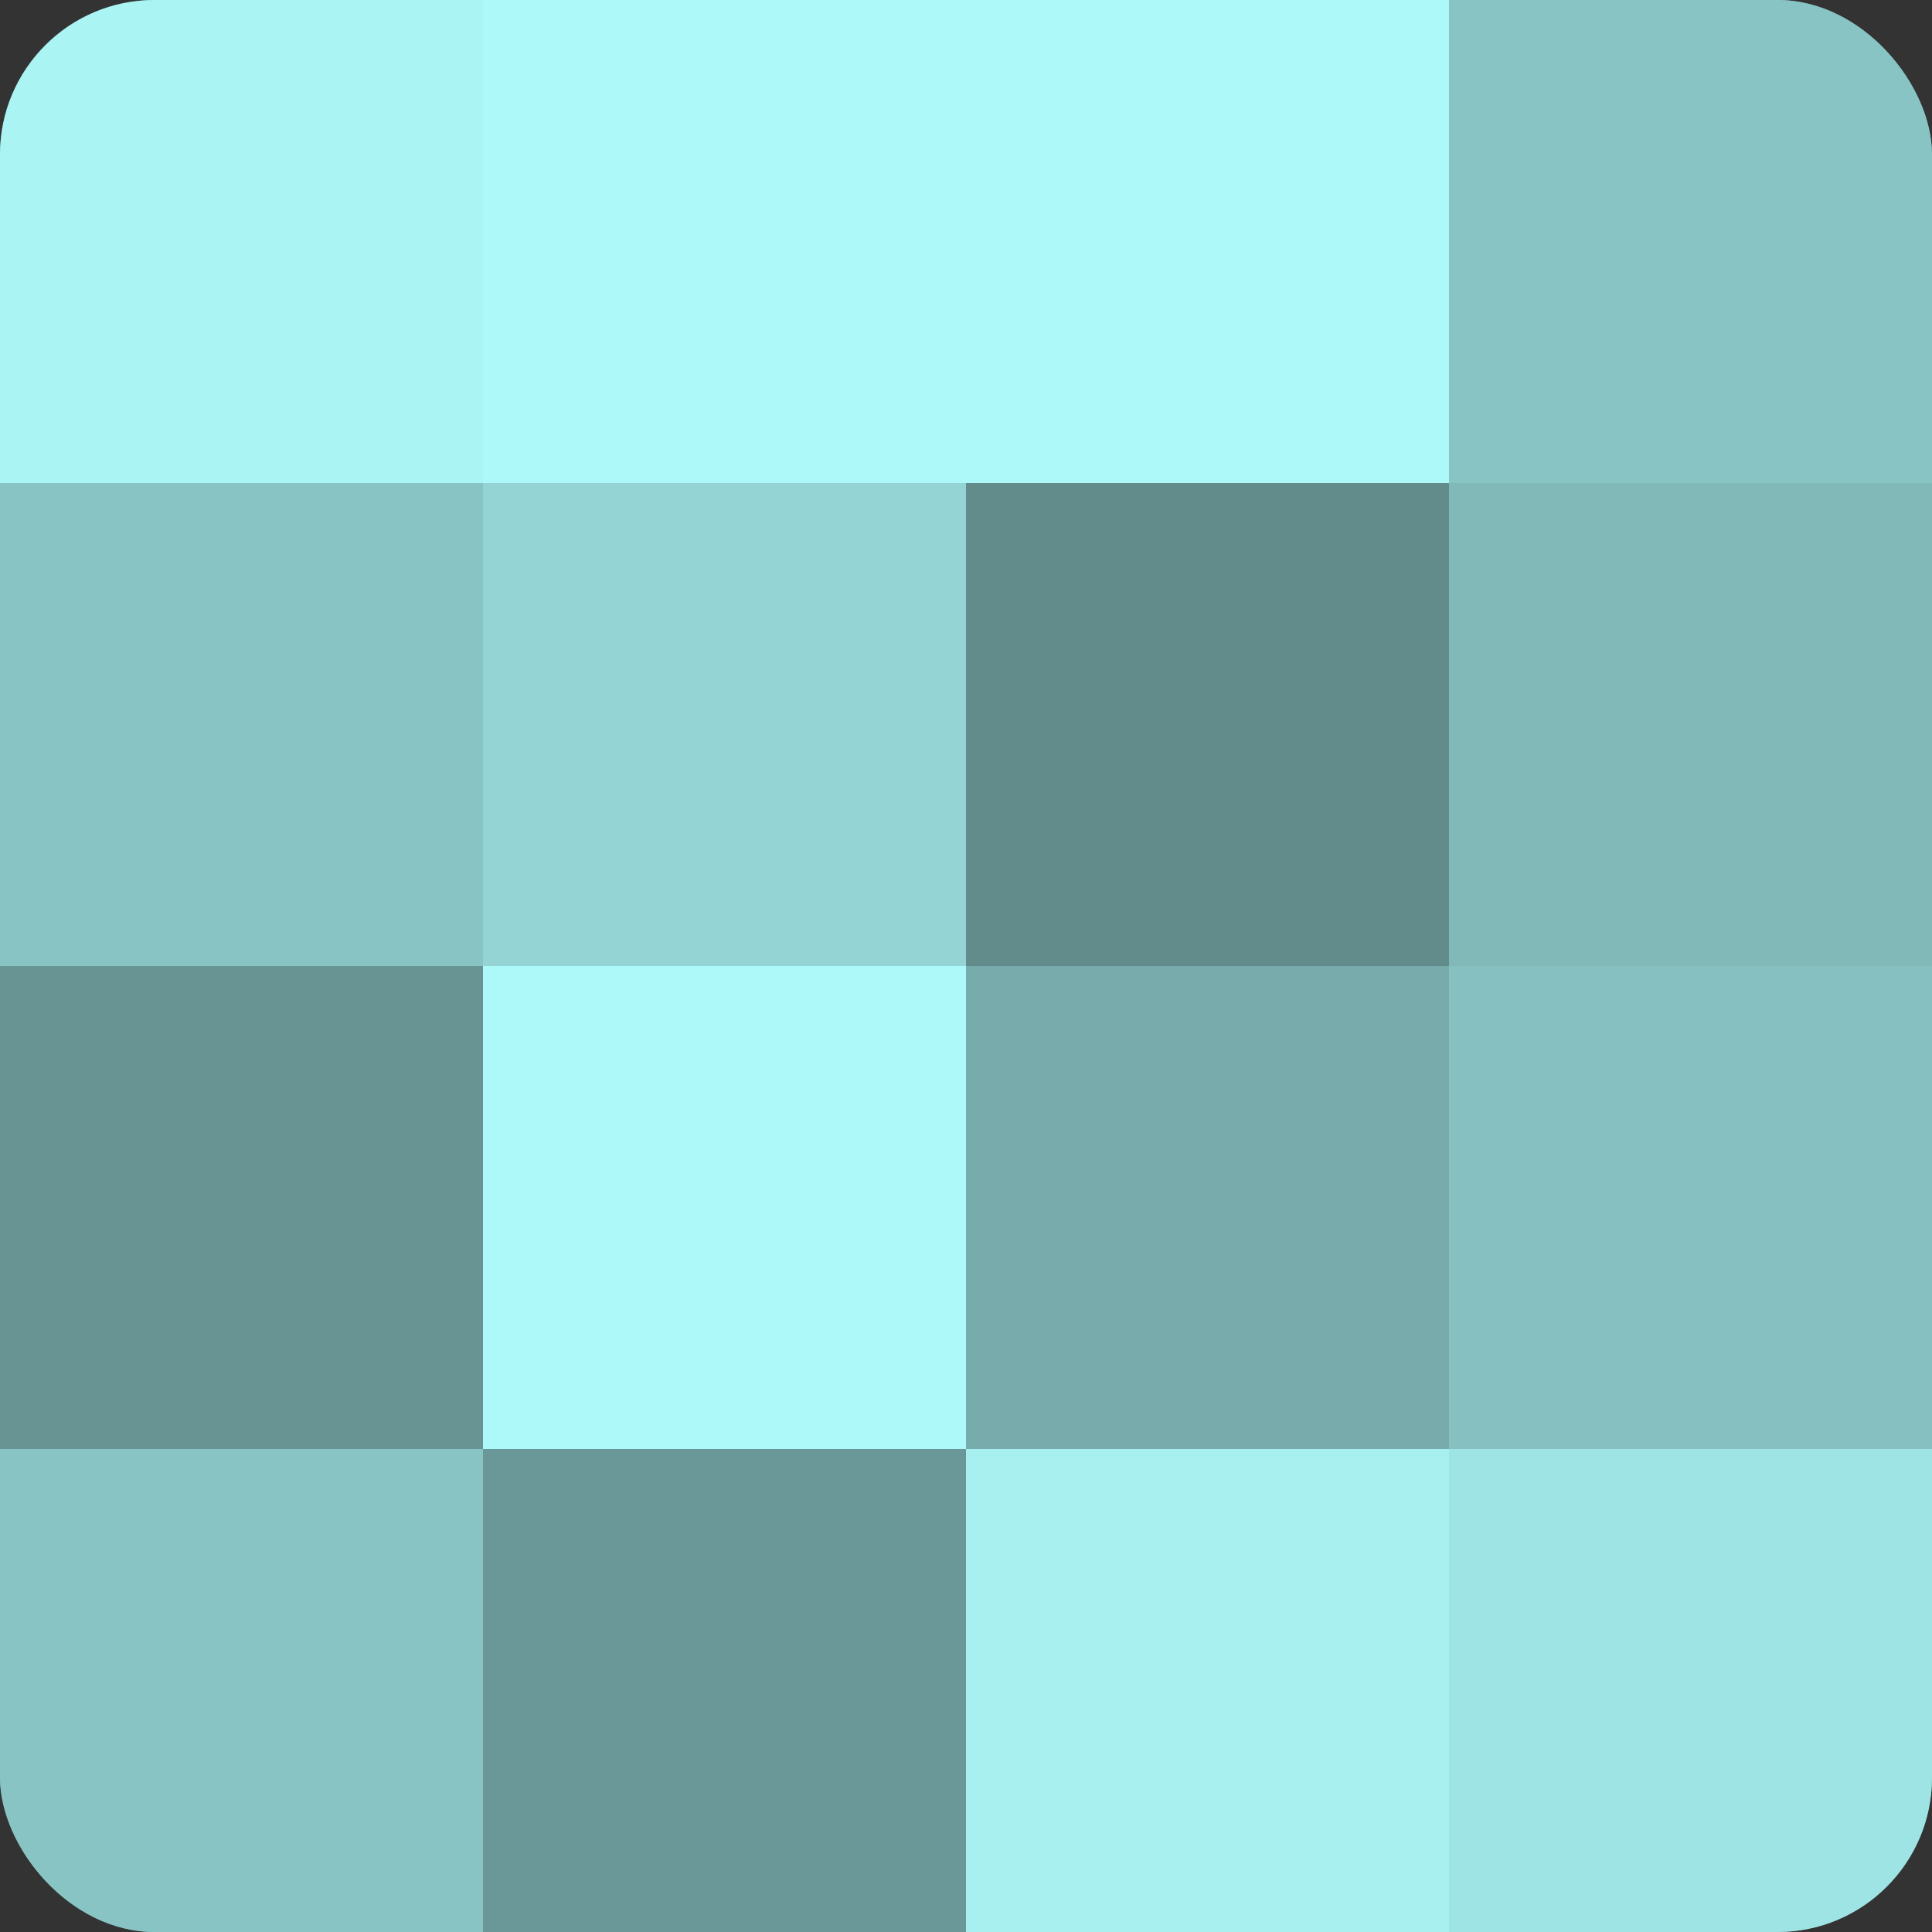 <?xml version="1.0" encoding="UTF-8"?>
<svg xmlns="http://www.w3.org/2000/svg" width="60" height="60" viewBox="0 0 100 100" preserveAspectRatio="xMidYMid meet"><rect x="0" y="0" width="100" height="100" fill="#333333" stroke="none"/><defs><clipPath id="c" width="100" height="100"><rect width="100" height="100" rx="8" ry="8"/></clipPath></defs><g clip-path="url(#c)"><rect width="100" height="100" fill="#70a0a0"/><rect width="25" height="25" fill="#abf4f4"/><rect y="25" width="25" height="25" fill="#89c4c4"/><rect y="50" width="25" height="25" fill="#689494"/><rect y="75" width="25" height="25" fill="#89c4c4"/><rect x="25" width="25" height="25" fill="#adf8f8"/><rect x="25" y="25" width="25" height="25" fill="#94d4d4"/><rect x="25" y="50" width="25" height="25" fill="#adf8f8"/><rect x="25" y="75" width="25" height="25" fill="#6a9898"/><rect x="50" width="25" height="25" fill="#adf8f8"/><rect x="50" y="25" width="25" height="25" fill="#628c8c"/><rect x="50" y="50" width="25" height="25" fill="#78acac"/><rect x="50" y="75" width="25" height="25" fill="#a8f0f0"/><rect x="75" width="25" height="25" fill="#89c4c4"/><rect x="75" y="25" width="25" height="25" fill="#81b8b8"/><rect x="75" y="50" width="25" height="25" fill="#86c0c0"/><rect x="75" y="75" width="25" height="25" fill="#9fe4e4"/></g></svg>
